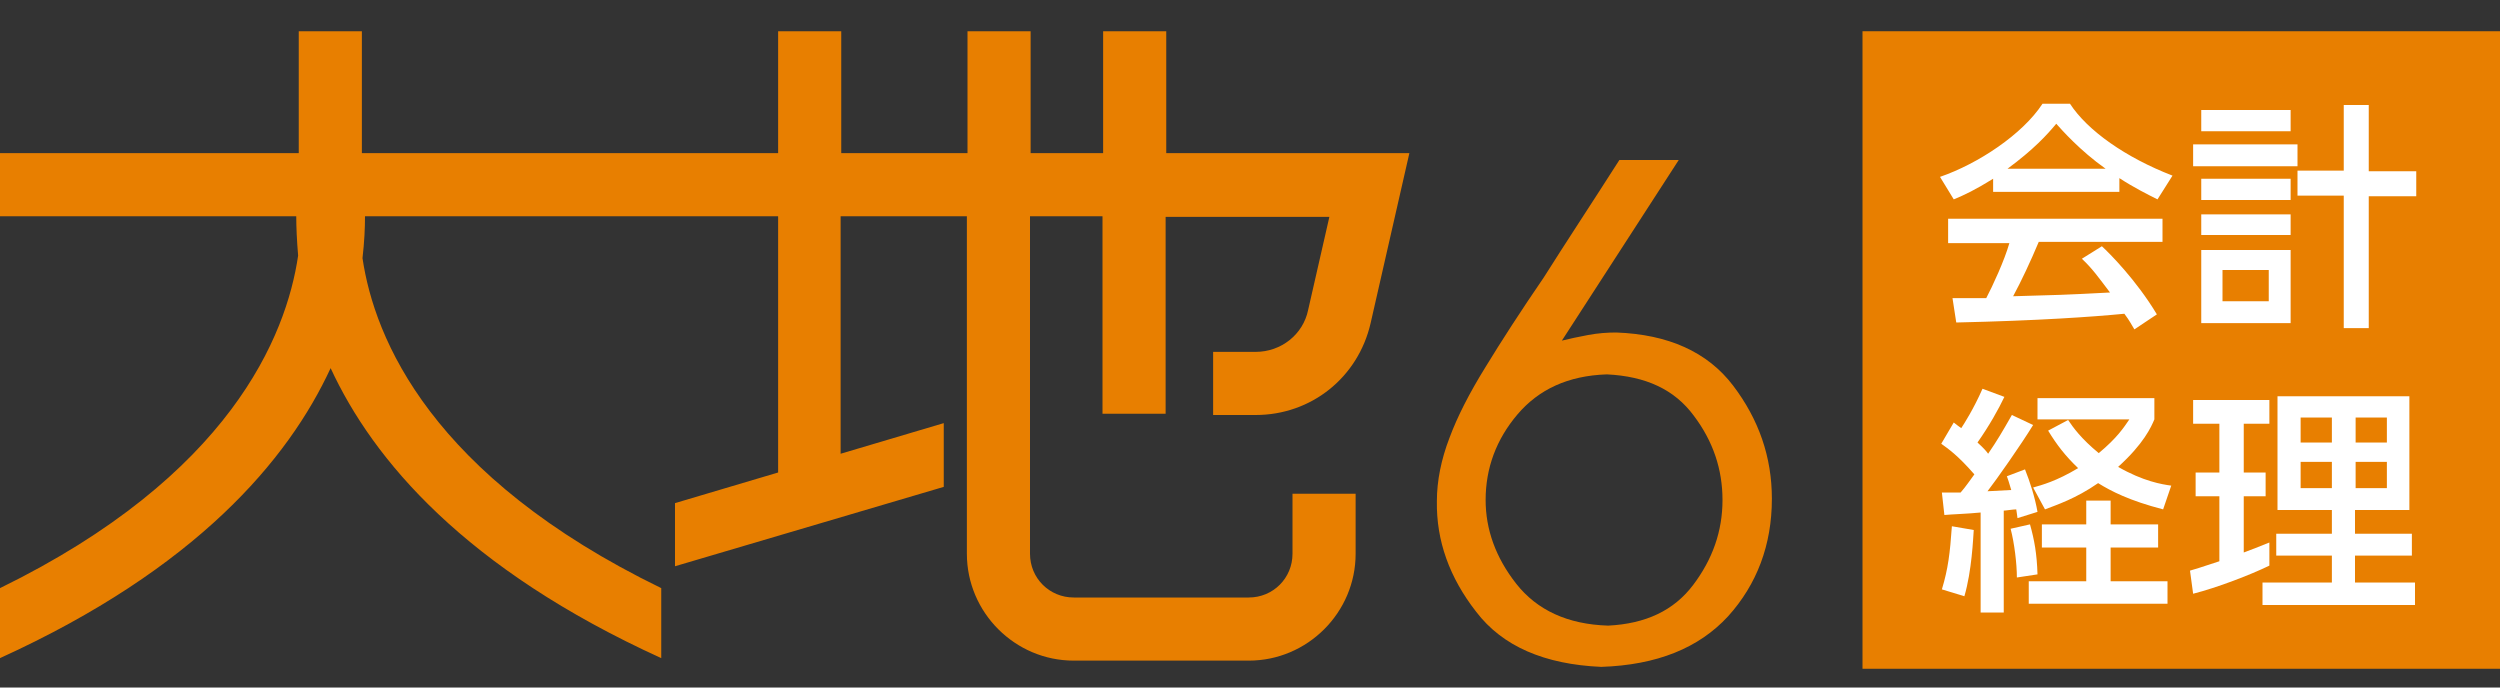 <?xml version="1.0" encoding="utf-8"?>
<!-- Generator: Adobe Illustrator 22.1.0, SVG Export Plug-In . SVG Version: 6.00 Build 0)  -->
<svg version="1.1" id="レイヤー_1" xmlns="http://www.w3.org/2000/svg" xmlns:xlink="http://www.w3.org/1999/xlink" x="0px"
	 y="0px" width="400px" height="110px" viewBox="0 0 400 110" style="enable-background:new 0 0 400 110;" xml:space="preserve">
<rect x="0" y="0" width="400" height="110" fill="#333333" stroke="none"/>
<style type="text/css">
	.st0{fill:#E87F00;}
	.st1{fill:#FFFFFF;}
</style>
<g>
	<g>
		<rect x="298" y="5" class="st0" width="102" height="102"/>
	</g>
	<g>
		<path class="st1" d="M318.9,28.6c-2.9,1.8-4.6,2.6-6.3,3.3l-2.2-3.6c6.1-2.1,13.2-6.8,16.4-11.7h4.4c2.8,4.3,8.9,8.6,16.4,11.5
			l-2.4,3.8c-1.6-0.8-3.8-1.9-6.1-3.4v2.2h-20.2V28.6z M341.5,52.7c-0.5-0.8-0.7-1.3-1.6-2.5c-5.2,0.5-13.7,1.1-26.9,1.4l-0.6-3.9
			c0.8,0,4.3,0,5.4,0c1-1.9,2.9-6,3.7-8.8h-9.8V35H346v3.7h-19.8c-1.3,3.1-2.8,6.3-4.1,8.7c7.1-0.2,7.9-0.2,15.5-0.6
			c-1.9-2.5-2.8-3.8-4.5-5.4l3.2-2c1.2,1.1,5.5,5.4,8.8,10.9L341.5,52.7z M336.9,27c-4.1-2.9-7-6.2-7.9-7.2
			c-1.5,1.8-3.6,4.1-7.8,7.2H336.9z"/>
		<path class="st1" d="M367.6,23.1v3.5h-16.7v-3.5H367.6z M366.5,17.6V21h-14.3v-3.4H366.5z M366.5,28.6V32h-14.3v-3.4H366.5z
			 M366.5,34.3v3.3h-14.3v-3.3H366.5z M366.5,40v11.7h-14.3V40H366.5z M363,43.2h-7.4v5h7.4V43.2z M375,52.4V31.3h-7.4v-4h7.4V16.8
			h4v10.6h7.6v4H379v21.1H375z"/>
		<path class="st1" d="M310.7,78.8c0.9,0,1.1,0,3,0c0.8-0.9,1.6-2.1,2.2-2.9c-2.7-3.1-4.2-4.1-5.3-4.9l2-3.4
			c0.6,0.5,0.8,0.6,1.2,0.9c0.4-0.6,2-3.1,3.4-6.3l3.5,1.3c-0.9,1.9-2.4,4.6-4.3,7.3c1.1,1,1.5,1.5,1.7,1.8c1.5-2.2,2.2-3.4,3.8-6.2
			l3.4,1.6c-1.9,3.1-5.9,8.8-7.3,10.6l3.8-0.2c-0.4-1.4-0.5-1.6-0.7-2.2l2.9-1.1c0.8,2,1.6,4.5,2,6.8l-3.2,1
			c-0.1-0.6-0.1-0.9-0.2-1.4c-0.5,0-1.7,0.2-2,0.2V98h-3.7V82c-1.9,0.2-4.9,0.3-5.8,0.4L310.7,78.8z M315.8,84.8
			c-0.1,1.3-0.3,6.5-1.5,10.6l-3.6-1.1c1-3.3,1.3-5.8,1.6-10.1L315.8,84.8z M324.8,83.9c0.7,2.5,1.1,4.7,1.2,8l-3.3,0.5
			c0-2.2-0.4-5.5-1-7.8L324.8,83.9z M345.3,83.9v3.7h-7.6V93h9.1v3.6h-22.2V93h9.2v-5.4h-7.1v-3.7h7.1v-3.8h3.9v3.8H345.3z
			 M330.9,67.2c0.8,1.2,2.1,3,4.9,5.3c3-2.5,4-4.1,4.9-5.4H326v-3.4h18.7v3.4c-0.5,1.2-1.7,3.9-5.8,7.6c4,2.3,7,2.8,8.5,3l-1.3,3.8
			c-5.4-1.4-8.3-2.9-10.4-4.2c-3.6,2.5-6.7,3.5-8.5,4.2l-1.9-3.5c1.4-0.4,3.7-1,7.2-3.1c-2-1.9-3.4-3.7-4.8-6L330.9,67.2z"/>
		<path class="st1" d="M350.4,91.3c1.1-0.3,1.3-0.4,4.7-1.5V79.4h-3.8v-3.8h3.8v-7.8h-4.2V64h12.2v3.8H359v7.8h3.5v3.8H359v9
			c1.3-0.5,2.4-0.9,4.1-1.6v3.7C360,92,354.8,94,350.9,95L350.4,91.3z M364.4,63.4h21.1v18.2h-8.7v3.8h9.1v3.5h-9.1v4.3h9.6v3.6H362
			v-3.6h11.1v-4.3h-8.9v-3.5h8.9v-3.8h-8.7V63.4z M368.1,66.8v4h5v-4H368.1z M368.1,73.9v4.2h5v-4.2H368.1z M376.9,66.8v4h5v-4
			H376.9z M376.9,73.9v4.2h5v-4.2H376.9z"/>
	</g>
	<g>
		<g>
			<path class="st0" d="M200.9,56.3h-6.8v10.1h6.8c8.9,0,16.4-6,18.4-14.7l6.2-27.2h-38.9V5h-10.1v19.5h-11.6V5h-10.1v19.5h-20.2V5
				h-10.1v19.5H57.9V5H47.8v19.5H0v10.1h47.4c0,1.8,0.1,3.9,0.3,6.3C45.8,53.8,36.8,76.1,0,94.1v11.2C31.4,91,46.1,73.6,52.9,58.9
				c6.8,14.7,21.5,32.1,52.9,46.4V94.1C69,76.2,59.9,54.2,58,41.3c0.3-2.6,0.4-4.8,0.4-6.7h66.1v41l-16.5,4.9v10.1L151,77.9V67.7
				l-16.5,4.9v-38h20.2v54c0,9.4,7.7,17.1,17.1,17.1h28c9.4,0,17.1-7.7,17.1-17.1V79h-10.1v9.6c0,3.9-3.1,7-7,7h-28
				c-3.9,0-7-3.1-7-7v-54h11.6v31.6h10.1V34.7h26.2l-3.4,14.9C208.5,53.5,205,56.3,200.9,56.3z"/>
			<g>
				<path class="st0" d="M259.1,25.6h9.5l-18.7,28.9c1.2-0.3,2.6-0.6,4.2-0.9c1.6-0.3,3.1-0.4,4.5-0.4c8.3,0.3,14.6,3.1,18.7,8.5
					c4.1,5.4,6.2,11.4,6.2,18.1c0,7.4-2.4,13.7-7,18.8c-4.7,5.1-11.4,7.8-20.3,8.1c-9.1-0.4-15.8-3.3-20-8.8
					c-4.3-5.5-6.4-11.4-6.3-17.7c0-3.3,0.7-6.7,2-10.1c1.3-3.5,3.2-7.2,5.8-11.4c2.5-4.1,5.6-8.9,9.3-14.3
					C250.4,39,254.5,32.8,259.1,25.6z M257.1,59.9c-6.2,0.2-10.9,2.4-14.3,6.4s-5.1,8.6-5.1,13.7c0,4.7,1.6,9.2,4.9,13.4
					c3.3,4.2,8.2,6.5,14.7,6.7c6-0.3,10.5-2.4,13.6-6.5c3.1-4.1,4.7-8.6,4.7-13.6c0-4.9-1.5-9.4-4.6-13.5
					C267.9,62.3,263.3,60.2,257.1,59.9z"/>
			</g>
		</g>
	</g>
</g>
</svg>
